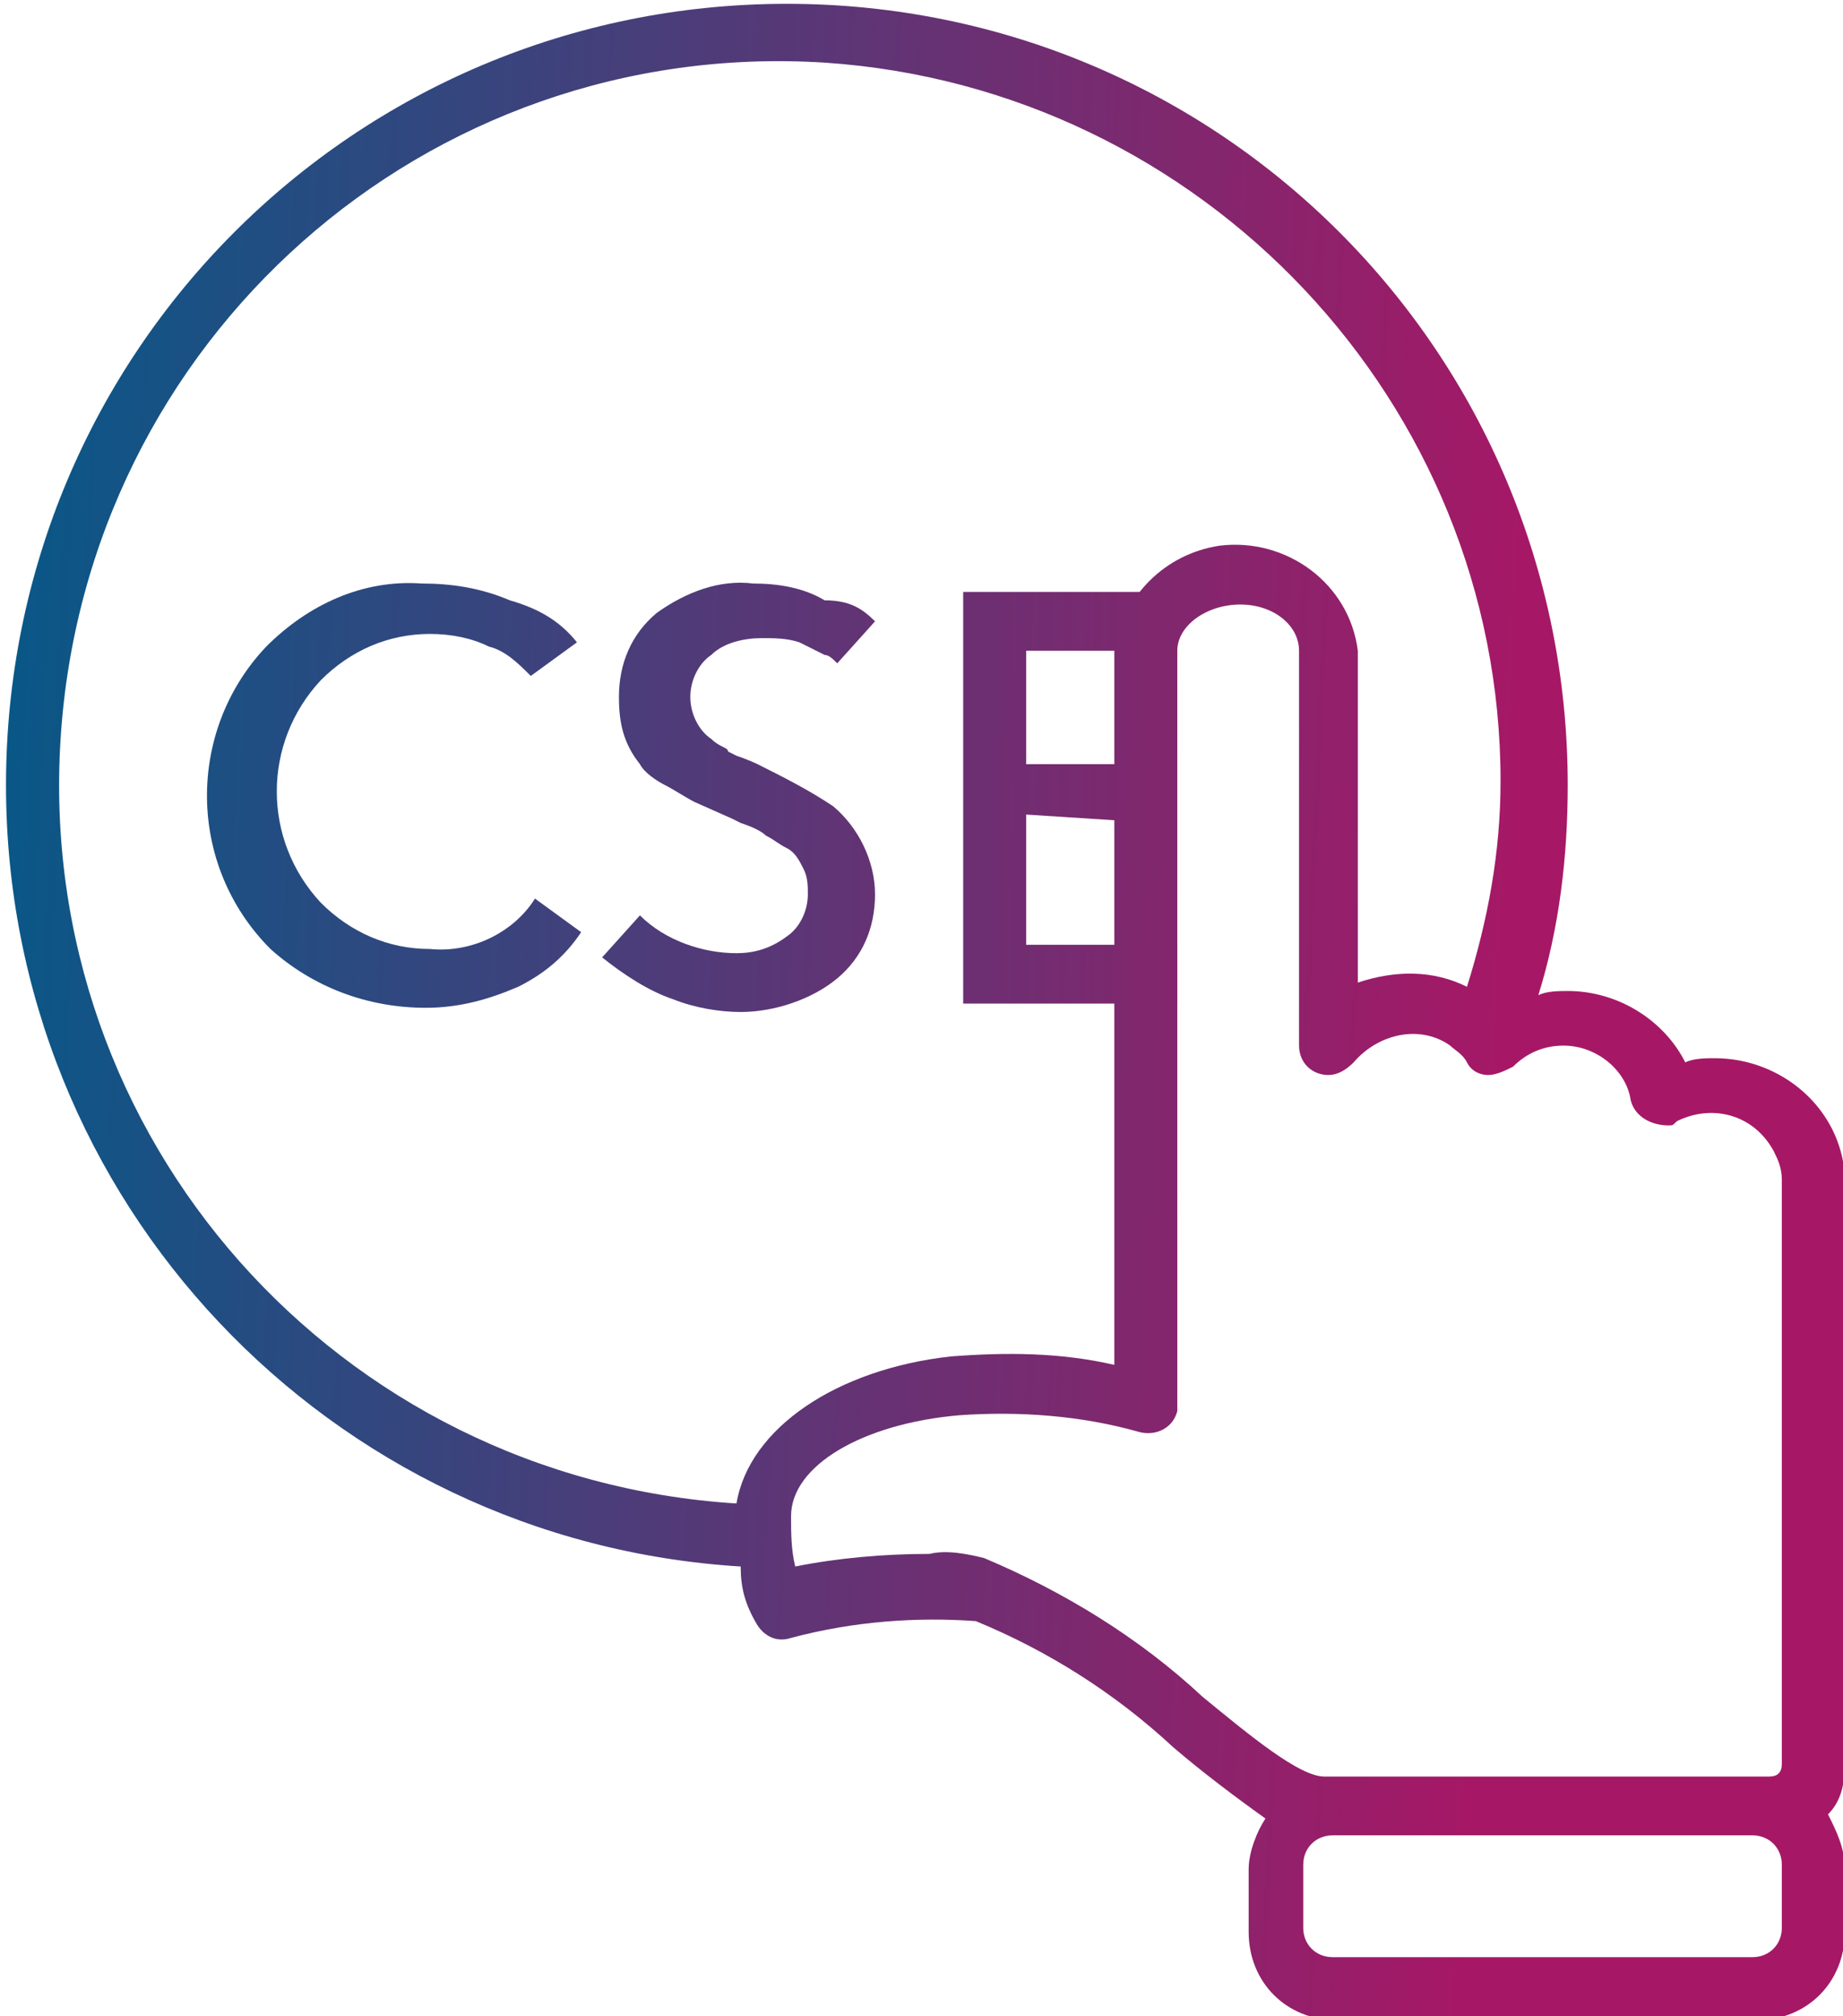 <?xml version="1.0" encoding="UTF-8"?>
<!-- Generator: Adobe Illustrator 24.0.3, SVG Export Plug-In . SVG Version: 6.00 Build 0)  -->
<svg xmlns="http://www.w3.org/2000/svg" xmlns:xlink="http://www.w3.org/1999/xlink" version="1.1" id="ee00b8c4-9fad-4345-8be1-be80c4ed4b8a" x="0px" y="0px" viewBox="0 0 43.9 48" style="enable-background:new 0 0 43.9 48;" xml:space="preserve">
<style type="text/css">
	.st0{fill:url(#Tracé_1711_1_);}
	.st1{fill:url(#Tracé_1712_1_);}
	.st2{fill:url(#Tracé_1713_1_);}
	.st3{fill:url(#Tracé_726_1_);}
</style>
<title>CE</title>
<g id="Groupe_de_masques_33" transform="translate(-974.557 -303.209)">
	
		<linearGradient id="Tracé_1711_1_" gradientUnits="userSpaceOnUse" x1="643.651" y1="672.902" x2="647.921" y2="672.708" gradientTransform="matrix(8.901 0 0 -10.188 -4755.95 7177.351)">
		<stop offset="0" style="stop-color:#005B89"></stop>
		<stop offset="1" style="stop-color:#A61866"></stop>
	</linearGradient>
	<path id="Tracé_1711" class="st0" d="M988.3,318.5l-1.1,0.8c-0.3-0.3-0.6-0.6-1-0.7c-0.4-0.2-0.9-0.3-1.4-0.3   c-1,0-1.9,0.4-2.6,1.1c-1.4,1.5-1.4,3.8,0,5.3c0.7,0.7,1.6,1.1,2.6,1.1c1,0.1,2-0.4,2.5-1.2l1.1,0.8c-0.4,0.6-0.9,1-1.5,1.3   c-0.7,0.3-1.4,0.5-2.2,0.5c-1.4,0-2.7-0.5-3.7-1.4c-2-2-2-5.2-0.1-7.2c1-1,2.3-1.6,3.7-1.5c0.7,0,1.4,0.1,2.1,0.4   C987.4,317.7,987.9,318,988.3,318.5z"></path>
	
		<linearGradient id="Tracé_1712_1_" gradientUnits="userSpaceOnUse" x1="653.998" y1="672.966" x2="659.893" y2="672.771" gradientTransform="matrix(6.388 0 0 -10.195 -3205.027 7181.703)">
		<stop offset="0" style="stop-color:#005B89"></stop>
		<stop offset="1" style="stop-color:#A61866"></stop>
	</linearGradient>
	<path id="Tracé_1712" class="st1" d="M995.4,318l-0.9,1c-0.1-0.1-0.2-0.2-0.3-0.2c-0.2-0.1-0.4-0.2-0.6-0.3   c-0.3-0.1-0.6-0.1-0.9-0.1c-0.4,0-0.9,0.1-1.2,0.4c-0.3,0.2-0.5,0.6-0.5,1c0,0.4,0.2,0.8,0.5,1c0.2,0.2,0.4,0.2,0.4,0.3l0.2,0.1   c0.3,0.1,0.5,0.2,0.5,0.2c0.6,0.3,1.2,0.6,1.8,1c0.6,0.5,1,1.3,1,2.1c0,0.8-0.3,1.5-0.9,2c-0.6,0.5-1.5,0.8-2.3,0.8   c-0.5,0-1.1-0.1-1.6-0.3c-0.6-0.2-1.2-0.6-1.7-1l0.9-1c0.6,0.6,1.5,0.9,2.3,0.9c0.4,0,0.8-0.1,1.2-0.4c0.3-0.2,0.5-0.6,0.5-1   c0-0.2,0-0.4-0.1-0.6c-0.1-0.2-0.2-0.4-0.4-0.5c-0.2-0.1-0.3-0.2-0.5-0.3c-0.1-0.1-0.3-0.2-0.6-0.3l-0.2-0.1l-0.9-0.4   c-0.2-0.1-0.5-0.3-0.7-0.4c-0.2-0.1-0.5-0.3-0.6-0.5c-0.4-0.5-0.5-1-0.5-1.6c0-0.8,0.3-1.5,0.9-2c0.7-0.5,1.5-0.8,2.3-0.7   c0.6,0,1.2,0.1,1.7,0.4C994.8,317.5,995.1,317.7,995.4,318z"></path>
	
		<linearGradient id="Tracé_1713_1_" gradientUnits="userSpaceOnUse" x1="662.543" y1="671.637" x2="669.914" y2="671.436" gradientTransform="matrix(5.107 0 0 -9.847 -2410.497 6934.291)">
		<stop offset="0" style="stop-color:#005B89"></stop>
		<stop offset="1" style="stop-color:#A61866"></stop>
	</linearGradient>
	<path id="Tracé_1713" class="st2" d="M999,322.6v3.1h3.6v1.4h-5.1v-9.8h4.9v1.4H999v2.7h3.1v1.4L999,322.6z"></path>
	
		<linearGradient id="Tracé_726_1_" gradientUnits="userSpaceOnUse" x1="619.767" y1="703.491" x2="620.624" y2="703.449" gradientTransform="matrix(43.925 0 0 -48.009 -26250.502 34099.523)">
		<stop offset="0" style="stop-color:#005B89"></stop>
		<stop offset="1" style="stop-color:#A61866"></stop>
	</linearGradient>
	<path id="Tracé_726" class="st3" d="M1018.5,331.4L1018.5,331.4c0-0.1,0-0.1,0-0.2c-0.1-1.6-1.5-2.8-3.1-2.8c-0.2,0-0.5,0-0.7,0.1   c-0.5-1-1.6-1.7-2.8-1.7c-0.2,0-0.5,0-0.7,0.1c0.5-1.6,0.7-3.3,0.7-5c0-10.3-8.3-18.6-18.6-18.6s-18.6,8.3-18.6,18.6   c0,9.9,7.7,18,17.5,18.6c0,0.5,0.1,0.9,0.4,1.4c0.2,0.3,0.5,0.4,0.8,0.3c1.5-0.4,3-0.5,4.4-0.4c1.7,0.7,3.3,1.7,4.7,3   c0.7,0.6,1.5,1.2,2.2,1.7c-0.2,0.3-0.4,0.8-0.4,1.2v1.5c0,1.2,0.9,2.1,2.1,2.1h10c1.2,0,2.1-0.9,2.1-2.1v-1.5   c0-0.5-0.2-0.9-0.4-1.3c0.3-0.3,0.4-0.7,0.4-1.2L1018.5,331.4z M992.1,339c-9.5-0.6-16.7-8.7-16.1-18.2c0.6-9.5,8.7-16.7,18.2-16.1   c9,0.6,16.1,8.1,16.1,17.1c0,1.7-0.3,3.3-0.8,4.9c-0.8-0.4-1.7-0.4-2.6-0.1v-7.9c-0.2-1.6-1.7-2.7-3.3-2.5   c-1.3,0.2-2.3,1.2-2.5,2.5v17c-1.3-0.3-2.6-0.3-3.9-0.2C994.5,335.8,992.4,337.2,992.1,339L992.1,339z M1017,349.1   c0,0.4-0.3,0.7-0.7,0.7l0,0h-10c-0.4,0-0.7-0.3-0.7-0.7v-1.5c0-0.4,0.3-0.7,0.7-0.7h10c0.4,0,0.7,0.3,0.7,0.7V349.1z M1017,345.2   c0,0.2-0.1,0.3-0.3,0.3l0,0h-10.6c-0.6,0-1.8-1-2.9-1.9c-1.5-1.4-3.3-2.5-5.2-3.3c-0.4-0.1-0.9-0.2-1.3-0.1c-1.1,0-2.2,0.1-3.2,0.3   c-0.1-0.4-0.1-0.8-0.1-1.2c0-1.2,1.7-2.2,4-2.4c1.4-0.1,2.9,0,4.3,0.4c0.4,0.1,0.8-0.1,0.9-0.5c0,0,0,0,0,0c0-0.1,0-0.1,0-0.2   v-17.9c0-0.6,0.7-1.1,1.5-1.1s1.4,0.5,1.4,1.1v9.4c0,0.4,0.3,0.7,0.7,0.7c0.2,0,0.4-0.1,0.6-0.3c0.6-0.7,1.6-0.9,2.3-0.4   c0,0,0,0,0,0c0.1,0.1,0.3,0.2,0.4,0.4c0.1,0.2,0.3,0.3,0.5,0.3c0.2,0,0.4-0.1,0.6-0.2c0.3-0.3,0.7-0.5,1.2-0.5   c0.8,0,1.5,0.6,1.6,1.3c0.1,0.4,0.5,0.6,0.9,0.6c0,0,0,0,0,0c0.1,0,0.1,0,0.2-0.1c0.8-0.4,1.8-0.2,2.3,0.7c0.1,0.2,0.2,0.4,0.2,0.7   c0,0,0,0.1,0,0.1L1017,345.2z"></path>
</g>
</svg>
